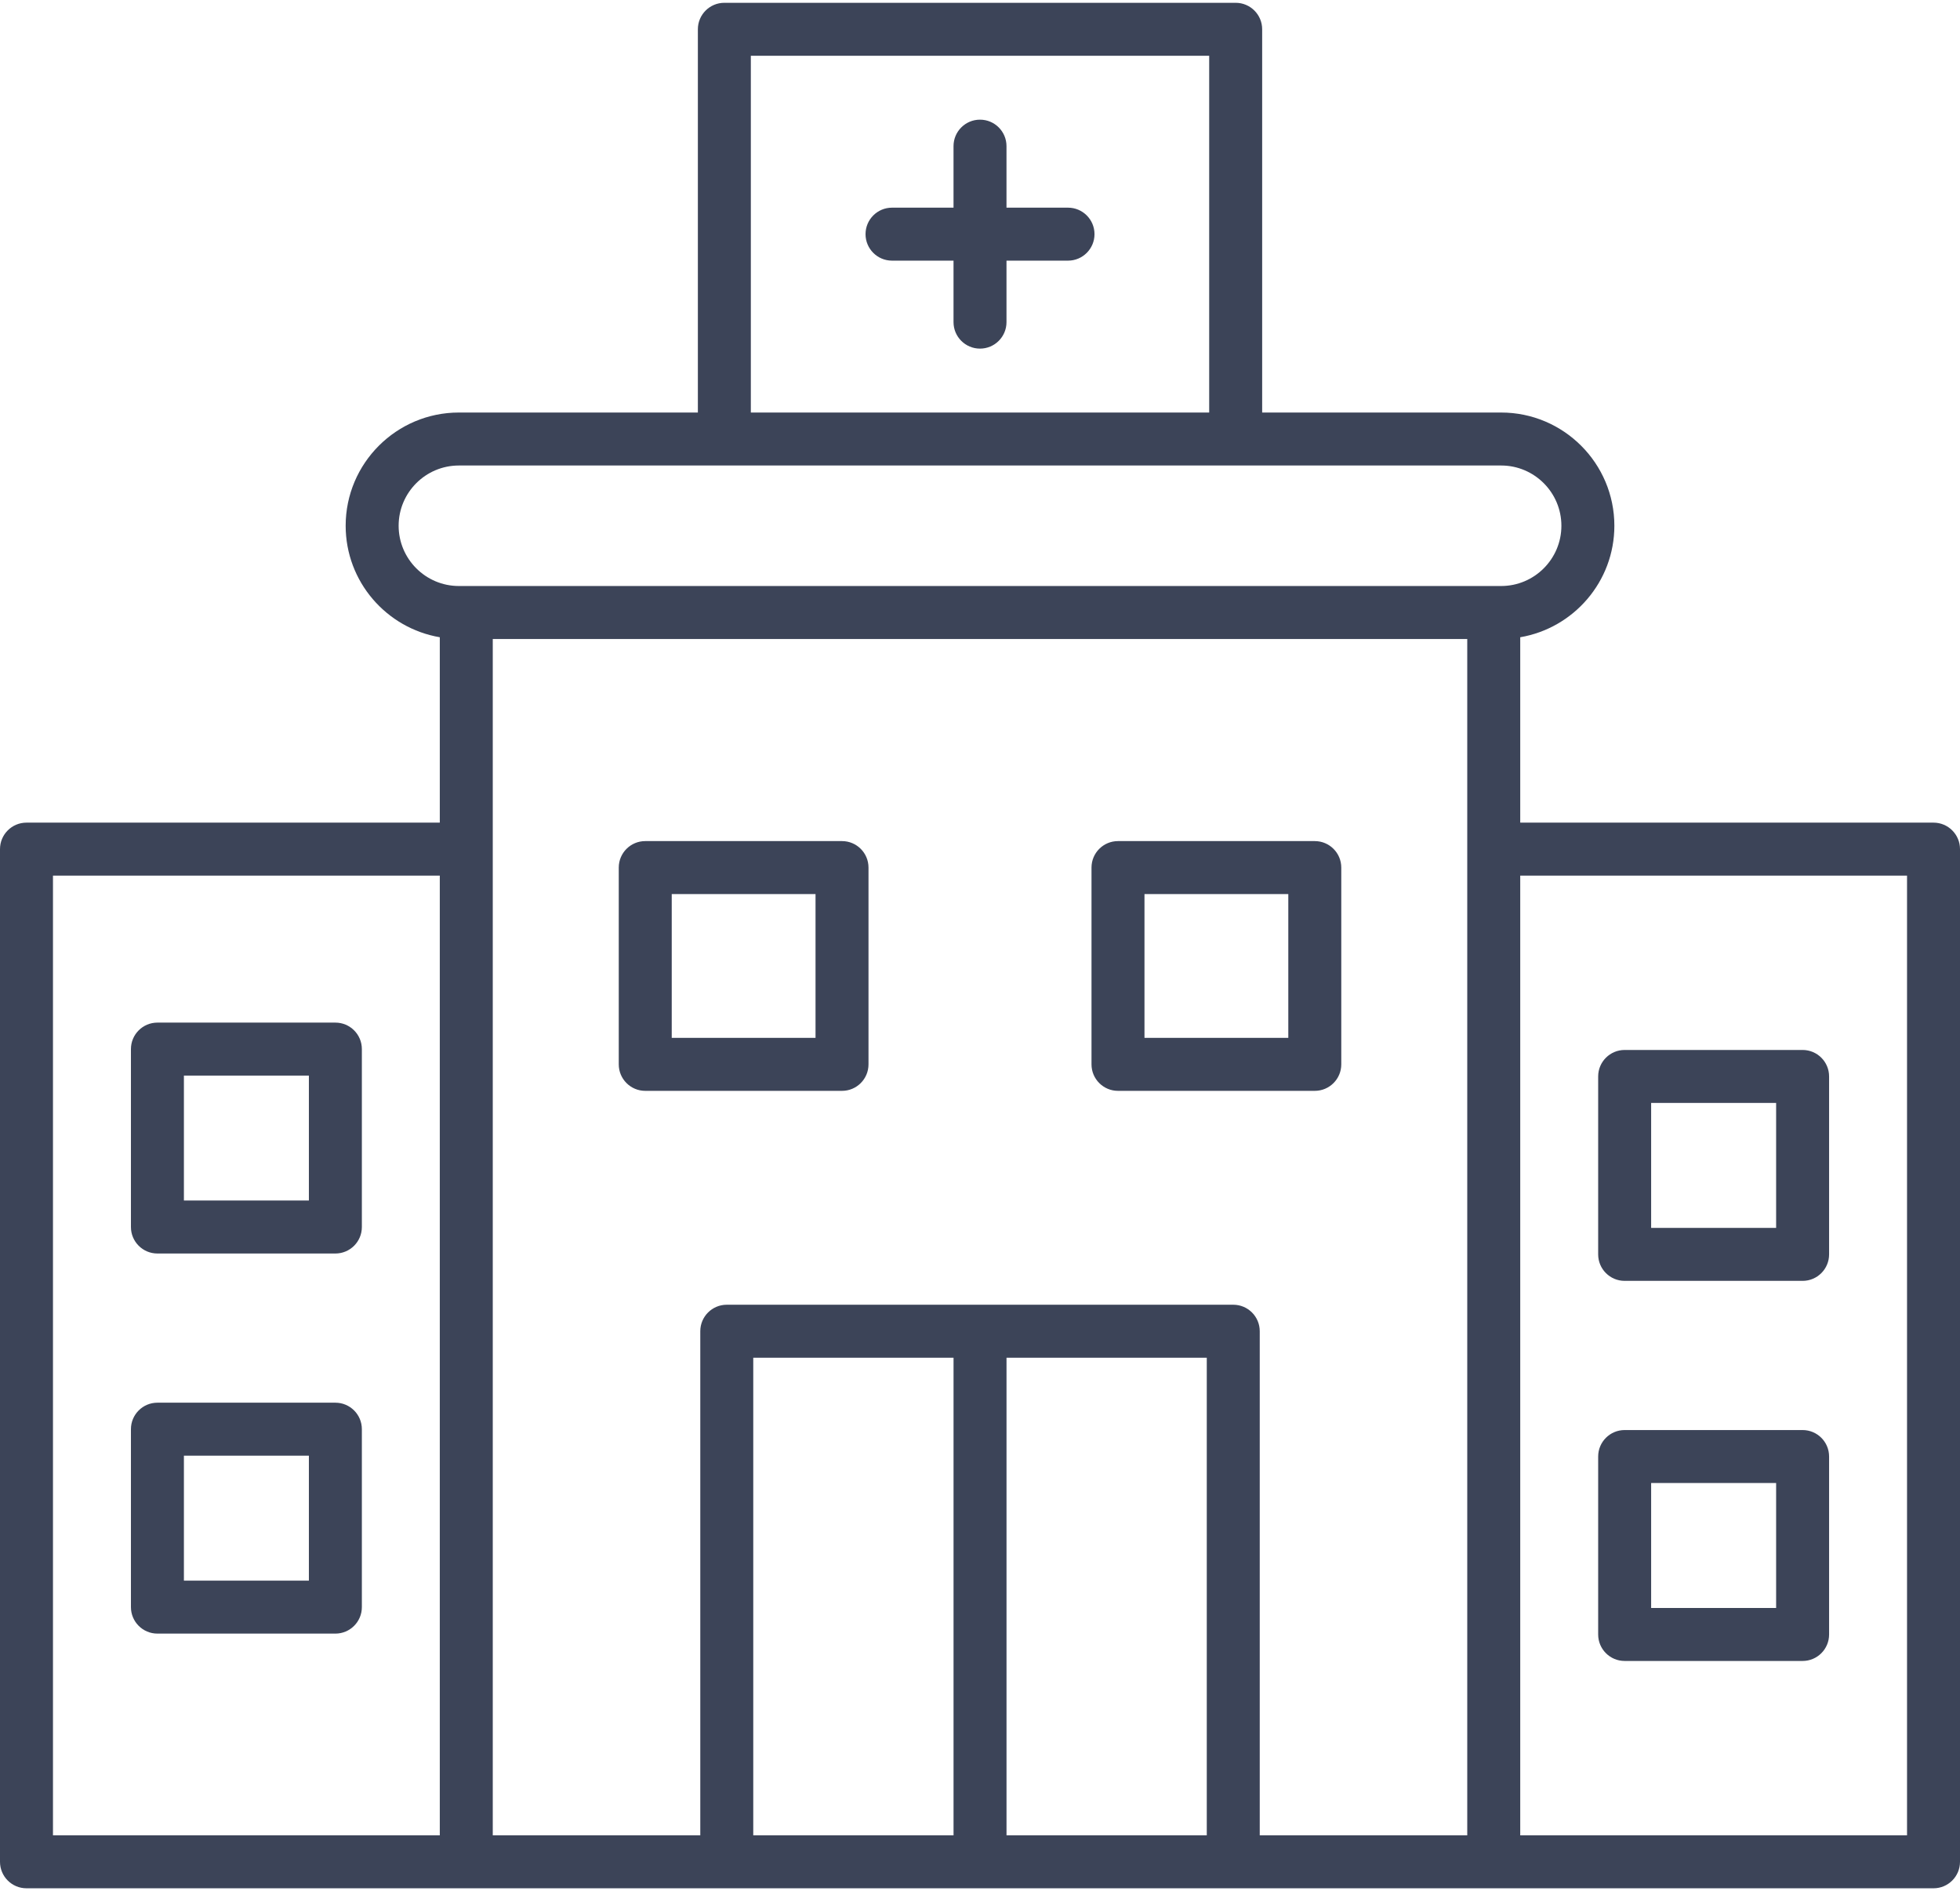 <svg width="512" height="494" viewBox="0 0 512 494" fill="none" xmlns="http://www.w3.org/2000/svg">
<path d="M285.91 61.167C285.91 64.989 282.813 68.086 278.991 68.086H262.921V84.149C262.921 87.971 259.824 91.068 256.002 91.068C252.18 91.068 249.083 87.971 249.083 84.149V68.086H233.018C229.196 68.086 226.099 64.989 226.099 61.167C226.099 57.345 229.196 54.248 233.018 54.248H249.083V38.178C249.083 34.356 252.18 31.259 256.002 31.259C259.824 31.259 262.921 34.356 262.921 38.178V54.248H278.991C282.813 54.248 285.91 57.345 285.91 61.167ZM161.635 278.038V226.635C161.635 222.813 164.732 219.716 168.554 219.716H219.955C223.777 219.716 226.874 222.813 226.874 226.635V278.038C226.874 281.86 223.777 284.957 219.955 284.957H168.554C164.732 284.957 161.635 281.86 161.635 278.038ZM175.473 271.119H213.036V233.554H175.473V271.119ZM285.128 278.038V226.635C285.128 222.813 288.225 219.716 292.047 219.716H343.455C347.277 219.716 350.374 222.813 350.374 226.635V278.038C350.374 281.86 347.277 284.957 343.455 284.957H292.047C288.225 284.957 285.128 281.86 285.128 278.038ZM298.966 271.119H336.536V233.554H298.966V271.119ZM94.527 274.05V320.53C94.527 324.352 91.43 327.449 87.608 327.449H41.122C37.3 327.449 34.203 324.352 34.203 320.53V274.05C34.203 270.228 37.3 267.131 41.122 267.131H87.608C91.43 267.131 94.527 270.227 94.527 274.05ZM80.689 280.968H48.041V313.61H80.69L80.689 280.968ZM94.527 373.338V419.82C94.527 423.642 91.43 426.739 87.608 426.739H41.122C37.3 426.739 34.203 423.642 34.203 419.82V373.338C34.203 369.516 37.3 366.419 41.122 366.419H87.608C91.43 366.419 94.527 369.516 94.527 373.338ZM80.689 380.257H48.041V412.901H80.69L80.689 380.257ZM512 221.813V486.349C512 490.171 508.903 493.268 505.081 493.268H6.919C3.097 493.268 0 490.171 0 486.349V221.813C0 217.991 3.097 214.894 6.919 214.894H114.885V166.465C100.947 164.085 90.295 151.947 90.295 137.337C90.295 121.031 103.561 107.763 119.867 107.763H182.3V7.651C182.3 3.829 185.397 0.732 189.219 0.732H322.789C326.611 0.732 329.708 3.829 329.708 7.651V107.764H392.14C408.446 107.764 421.712 121.034 421.712 137.345C421.712 151.95 411.059 164.086 397.122 166.466V214.894H505.081C508.903 214.894 512 217.991 512 221.813ZM196.137 107.764H315.869V14.57H196.137V107.764ZM119.867 153.081H392.14C400.816 153.081 407.874 146.022 407.874 137.345C407.874 128.665 400.815 121.602 392.14 121.602H119.867C111.191 121.602 104.133 128.661 104.133 137.338C104.133 146.018 111.191 153.081 119.867 153.081ZM13.838 479.43H114.885V228.732H13.838V479.43ZM315.239 354.667H262.926V479.43H315.239V354.667ZM249.088 354.667H196.77V479.43H249.088V354.667ZM383.284 166.919H128.723V479.43H182.932V347.748C182.932 343.926 186.029 340.829 189.851 340.829H322.157C325.979 340.829 329.076 343.926 329.076 347.748V479.43H383.283V166.919H383.284ZM498.162 228.732H397.122V479.43H498.163V228.732H498.162ZM417.48 327.676V281.196C417.48 277.374 420.577 274.277 424.399 274.277H470.885C474.707 274.277 477.804 277.374 477.804 281.196V327.676C477.804 331.498 474.707 334.595 470.885 334.595H424.399C420.577 334.595 417.48 331.498 417.48 327.676ZM431.318 320.757H463.967V288.115H431.318V320.757ZM417.48 426.966V380.484C417.48 376.662 420.577 373.565 424.399 373.565H470.885C474.707 373.565 477.804 376.662 477.804 380.484V426.966C477.804 430.788 474.707 433.885 470.885 433.885H424.399C420.577 433.885 417.48 430.788 417.48 426.966ZM431.318 420.047H463.967V387.403H431.318V420.047Z" fill="#3C4458"/>
</svg>
